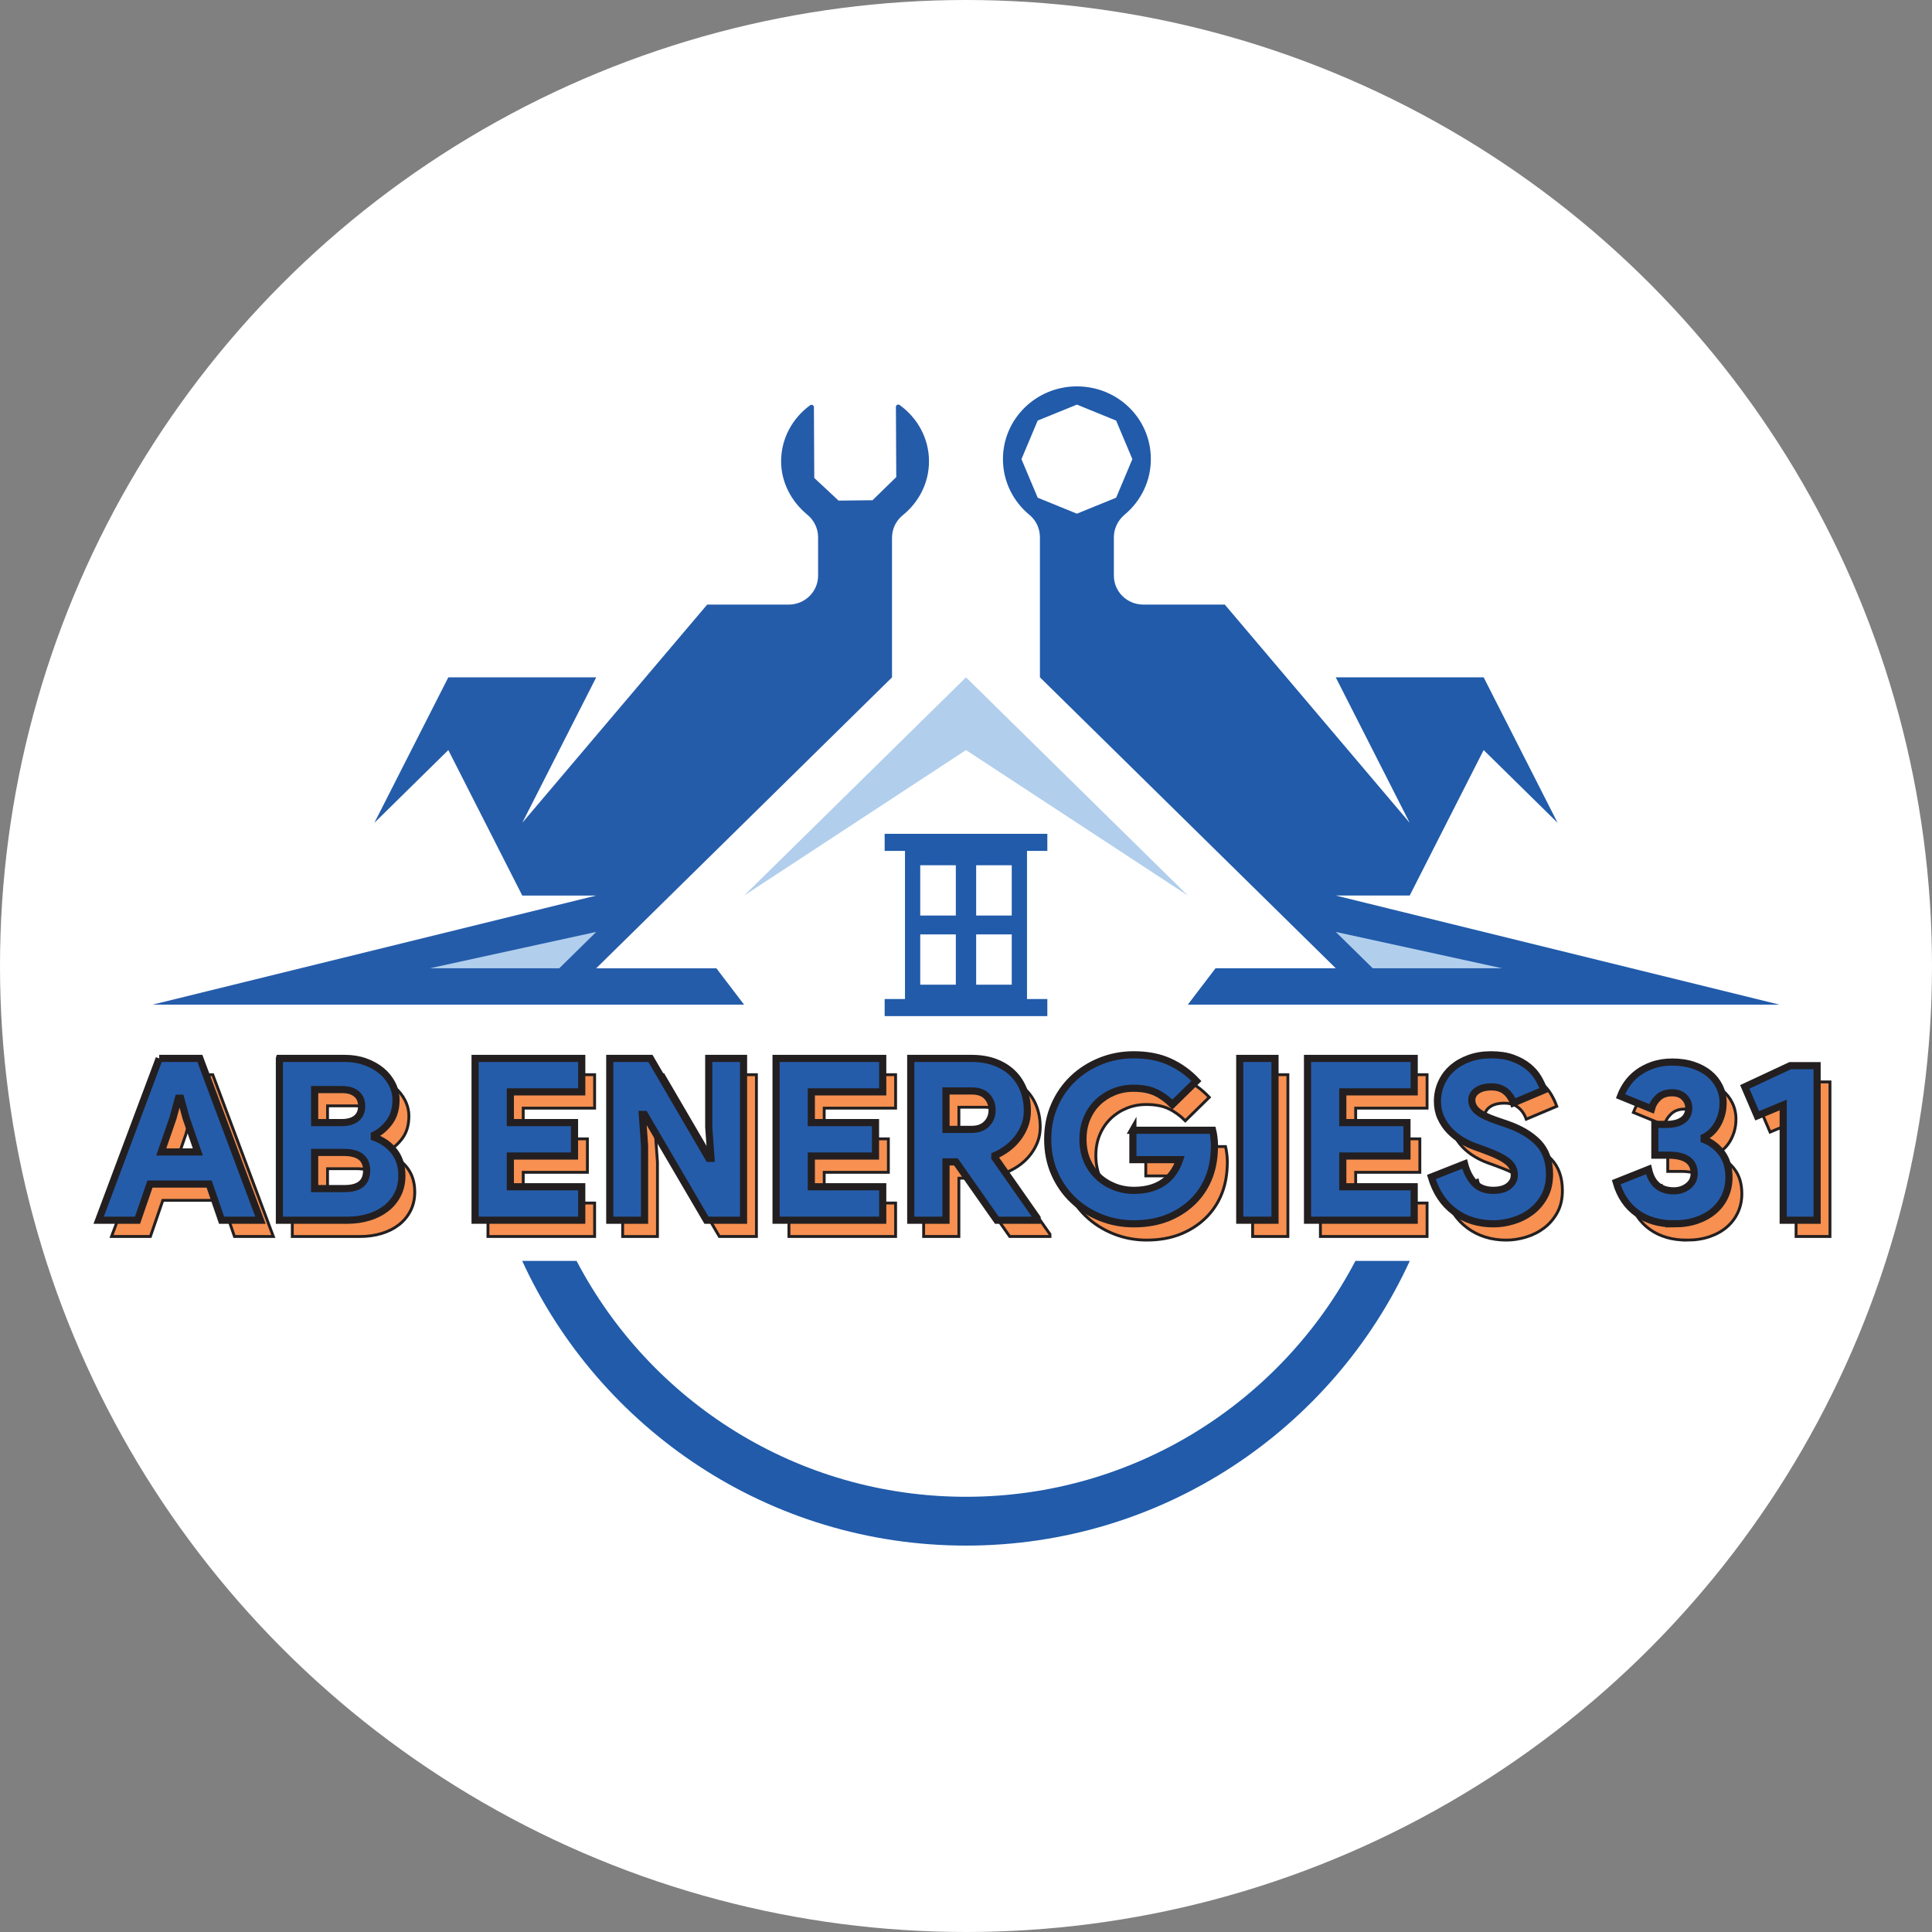 <?xml version="1.0" encoding="UTF-8"?>
<svg xmlns="http://www.w3.org/2000/svg" id="a" viewBox="0 0 1350 1350">
  <rect x="0" y="0" width="1350" height="1350" fill="#808080" stroke="none"/>
  <defs>
    <style>.b{fill:#fff;}.c{fill:#215baa;}.d{fill:#b1ceec;}.e,.f{fill:#255caa;}.g{fill:#b1cfed;}.f{stroke-width:5px;}.f,.h{stroke:#231f20;stroke-miterlimit:10;}.h{fill:#f79051;stroke-width:2px;}</style>
  </defs>
  <circle class="b" cx="675" cy="675" r="675"></circle>
  <polygon class="d" points="675 473.29 830.02 625.76 675 524.12 519.98 625.76 675 473.29"></polygon>
  <path class="c" d="M731.84,594.57v-11.94h-113.68v11.94h14.21v103.51h-14.21v11.94h113.68v-11.94h-14.21v-103.51h14.21Zm-63.95,93.49h-24.87v-35.14h24.87v35.14Zm0-48.32h-24.87v-35.14h24.87v35.14Zm39.08,48.32h-24.87v-35.14h24.87v35.14Zm0-48.32h-24.87v-35.14h24.87v35.14Z"></path>
  <path class="c" d="M830.02,702h413.4l-310.05-76.24h51.67l51.67-101.65,51.67,50.82-51.67-101.65h-103.35l51.67,101.65-129.19-152.47h-56.94c-11.36,0-20.57-9.06-20.57-20.23v-26.82c0-6.14,2.85-11.89,7.61-15.87,11.4-9.53,18.54-23.82,18.22-39.76-.56-27.93-23.54-49.94-51.94-49.79-28.41,.15-51.4,22.84-51.4,50.82,0,15.67,7.22,29.68,18.56,39,4.67,3.84,7.28,9.6,7.28,15.59v97.88l206.7,203.29h-83.97l-19.38,25.41Zm-104.92-354.22l-11.35-26.95,11.35-26.95,27.4-11.16,27.4,11.16,11.35,26.95-11.35,26.95-27.4,11.16-27.4-11.16Z"></path>
  <path class="e" d="M628.71,283.04c-1.11-.8-2.7-.05-2.69,1.28l.25,49.02-16.59,16.2-23.73,.26-16.97-15.83-.25-49.51c0-1.32-1.6-2.07-2.7-1.26-12.26,8.99-20.17,23.1-20.22,38.97-.05,14.76,7.13,28.29,18.3,37.46,4.77,3.92,7.54,9.69,7.54,15.8v26.81c0,11.17-9.21,20.23-20.57,20.23h-56.94l-129.19,152.47,51.67-101.65h-103.35l-51.67,101.65,51.67-50.82,51.67,101.65h51.67l-310.05,76.24h413.4l-19.38-25.41h-83.97l206.7-203.29v-97.52c0-6.1,2.72-11.92,7.52-15.79,11.2-9.04,18.32-22.55,18.32-37.66,0-16.04-8.02-30.29-20.45-39.29Z"></path>
  <polygon class="g" points="1049.64 676.59 959.21 676.59 933.37 651.18 1049.64 676.59"></polygon>
  <polygon class="g" points="300.36 676.59 390.79 676.59 416.63 651.18 300.36 676.59"></polygon>
  <g>
    <path class="h" d="M120.25,750.95h28.42l42.32,113.05h-27.16l-8.68-25.26h-41.37l-8.68,25.26h-27.16l42.32-113.05Zm27,65.37l-8.21-23.68-3.79-13.89h-1.58l-3.79,13.89-8.21,23.68h25.58Z"></path>
    <path class="h" d="M204.24,750.95h45.95c5.05,0,9.76,.79,14.13,2.37,4.37,1.58,8.13,3.69,11.29,6.32,3.16,2.63,5.63,5.71,7.42,9.24,1.79,3.53,2.68,7.18,2.68,10.97,0,6.21-1.5,11.37-4.5,15.47-3,4.11-6.55,7.16-10.66,9.16v1.58c6,2.21,10.71,5.58,14.13,10.11,3.42,4.53,5.13,10.1,5.13,16.74,0,4.84-.97,9.19-2.92,13.03-1.95,3.84-4.63,7.11-8.05,9.79-3.42,2.68-7.48,4.74-12.16,6.16-4.69,1.42-9.77,2.13-15.24,2.13h-47.21v-113.05Zm43.58,44.84c4.42,0,7.84-1,10.26-3,2.42-2,3.63-4.84,3.63-8.53s-1.21-6.53-3.63-8.53c-2.42-2-5.63-3-9.63-3h-19.58v23.05h18.95Zm2.05,46.11c10.21,0,15.32-4.21,15.32-12.63s-5.32-12.63-15.95-12.63h-20.37v25.26h21Z"></path>
    <path class="h" d="M365.61,774.32v21.47h44.84v23.37h-44.84v21.47h49.89v23.37h-74.53v-113.05h74.53v23.37h-49.89Z"></path>
    <path class="h" d="M435.08,750.95h28.42l40.74,69.79h1.58l-1.58-21.79v-48h24.32v113.05h-25.9l-43.26-73.89h-1.58l1.58,21.79v52.11h-24.32v-113.05Z"></path>
    <path class="h" d="M575.92,774.32v21.47h44.84v23.37h-44.84v21.47h49.89v23.37h-74.53v-113.05h74.53v23.37h-49.89Z"></path>
    <path class="h" d="M645.4,750.95h42.63c6.1,0,11.58,.92,16.42,2.76,4.84,1.84,8.92,4.4,12.24,7.66,3.32,3.26,5.84,7.13,7.58,11.61,1.74,4.48,2.6,9.34,2.6,14.61,0,3.69-.61,7.11-1.81,10.26-1.21,3.16-2.84,6.08-4.89,8.76-2.05,2.68-4.45,5.05-7.19,7.11-2.74,2.05-5.68,3.76-8.84,5.13v1.42l29.53,42.16v1.58h-28.11l-28.58-40.74h-6.95v40.74h-24.63v-113.05Zm42.63,49.58c4.42,0,7.89-1.29,10.42-3.87,2.53-2.58,3.79-5.76,3.79-9.55s-1.18-6.97-3.55-9.55c-2.37-2.58-5.92-3.87-10.66-3.87h-18v26.84h18Z"></path>
    <path class="h" d="M800.61,801.16h55.74c.32,1.26,.61,2.9,.87,4.89,.26,2,.39,3.9,.39,5.68,0,8-1.16,15.11-3.47,21.32-2.32,6.21-5.68,11.68-10.11,16.42-5.05,5.37-11.16,9.55-18.31,12.55-7.16,3-15.32,4.5-24.47,4.5-8.21,0-15.97-1.48-23.29-4.42-7.32-2.95-13.71-7.03-19.18-12.24-5.47-5.21-9.79-11.42-12.95-18.63-3.16-7.21-4.74-15.13-4.74-23.76s1.58-16.55,4.74-23.76c3.16-7.21,7.47-13.42,12.95-18.63,5.47-5.21,11.87-9.29,19.18-12.24,7.31-2.95,15.08-4.42,23.29-4.42,9.58,0,17.92,1.63,25.03,4.89,7.11,3.26,13.34,7.74,18.71,13.42l-16.74,16.42c-3.69-3.68-7.61-6.5-11.76-8.45-4.16-1.95-9.34-2.92-15.55-2.92-4.84,0-9.4,.87-13.66,2.61-4.26,1.74-8,4.16-11.21,7.26-3.21,3.11-5.74,6.84-7.58,11.21-1.84,4.37-2.76,9.24-2.76,14.61s.92,10.24,2.76,14.61c1.84,4.37,4.39,8.11,7.66,11.21,3.26,3.11,7.05,5.53,11.37,7.26,4.31,1.74,8.95,2.61,13.89,2.61,9.68,0,17.42-2.58,23.21-7.74,1.79-1.58,3.45-3.55,4.97-5.92s2.76-4.97,3.71-7.82h-32.68v-20.53Z"></path>
    <path class="h" d="M875.29,750.95h24.63v113.05h-24.63v-113.05Z"></path>
    <path class="h" d="M947.29,774.32v21.47h44.84v23.37h-44.84v21.47h49.89v23.37h-74.53v-113.05h74.53v23.37h-49.89Z"></path>
    <path class="h" d="M1052.6,866.53c-10.53,0-19.61-2.82-27.24-8.45-7.63-5.63-13.03-13.71-16.18-24.24l23.21-9.16c1.37,5.37,3.63,9.79,6.79,13.26s7.63,5.21,13.42,5.21c1.89,0,3.71-.21,5.45-.63,1.74-.42,3.26-1.08,4.58-1.97,1.31-.89,2.39-2.03,3.24-3.39,.84-1.37,1.26-2.95,1.26-4.74s-.34-3.45-1.03-4.97c-.69-1.52-1.82-2.95-3.4-4.26-1.58-1.32-3.69-2.63-6.31-3.95-2.63-1.32-5.95-2.71-9.95-4.18l-6.95-2.53c-2.95-1.05-5.98-2.5-9.08-4.34-3.11-1.84-5.92-4.08-8.45-6.71-2.53-2.63-4.58-5.66-6.16-9.08-1.58-3.42-2.37-7.24-2.37-11.45,0-4.52,.89-8.79,2.68-12.79,1.79-4,4.31-7.45,7.58-10.34,3.26-2.89,7.21-5.18,11.84-6.87,4.63-1.68,9.73-2.53,15.31-2.53,5.89,0,10.95,.76,15.16,2.29,4.21,1.53,7.79,3.47,10.74,5.84s5.29,5.03,7.03,7.97c1.74,2.95,3.08,5.79,4.03,8.53l-21.31,9c-1.16-3.37-3-6.08-5.53-8.13-2.53-2.05-5.79-3.08-9.79-3.08-4.21,0-7.55,.87-10.03,2.61-2.47,1.74-3.71,3.97-3.71,6.71s1.26,5.37,3.79,7.58c2.53,2.21,7,4.42,13.42,6.63l6.95,2.37c9.58,3.26,17,7.63,22.26,13.1,5.26,5.47,7.89,12.84,7.89,22.11,0,5.9-1.18,11-3.55,15.32-2.37,4.32-5.42,7.9-9.16,10.74-3.74,2.84-7.95,4.97-12.63,6.39-4.69,1.42-9.29,2.13-13.81,2.13Z"></path>
    <path class="h" d="M1178.6,866.53c-10.11,0-18.66-2.47-25.66-7.42s-11.87-12.16-14.6-21.63l22.58-9c2.21,10,8.1,15,17.68,15,3.79,0,7.11-1.11,9.95-3.32,2.84-2.21,4.26-5.16,4.26-8.84,0-8.53-6.05-12.79-18.16-12.79h-9.31v-21.47h8.68c1.89,0,3.73-.21,5.53-.63,1.79-.42,3.39-1.08,4.82-1.97,1.42-.89,2.55-2.08,3.39-3.55,.84-1.47,1.26-3.32,1.26-5.53,0-2.74-1.03-5.16-3.08-7.26-2.05-2.1-4.92-3.16-8.6-3.16-4,0-7.19,1.11-9.55,3.32-2.37,2.21-3.97,4.84-4.82,7.9l-21.63-8.84c1.05-2.84,2.55-5.68,4.5-8.53,1.95-2.84,4.42-5.39,7.42-7.66,3-2.26,6.53-4.11,10.58-5.53,4.05-1.42,8.66-2.13,13.81-2.13s10.24,.74,14.61,2.21c4.37,1.47,8.08,3.47,11.13,6,3.05,2.53,5.42,5.53,7.1,9s2.53,7.21,2.53,11.21c0,3.16-.39,6.05-1.18,8.68-.79,2.63-1.82,4.97-3.08,7.03s-2.68,3.79-4.26,5.21c-1.58,1.42-3.16,2.5-4.74,3.24v1.58c5.05,2,9.21,5.21,12.47,9.63,3.26,4.42,4.89,10.05,4.89,16.9,0,4.63-.9,8.92-2.69,12.87-1.79,3.95-4.34,7.37-7.66,10.26-3.32,2.9-7.34,5.16-12.08,6.79s-10.11,2.45-16.11,2.45Z"></path>
    <path class="h" d="M1255.02,864v-80.53l-18.16,7.58-8.68-20.21,31.74-14.84h18.79v108h-23.68Z"></path>
  </g>
  <g>
    <path class="f" d="M111.25,739.58h28.42l42.32,113.05h-27.16l-8.68-25.26h-41.37l-8.68,25.26h-27.16l42.32-113.05Zm27,65.37l-8.21-23.68-3.79-13.89h-1.58l-3.79,13.89-8.21,23.68h25.58Z"></path>
    <path class="f" d="M195.24,739.58h45.95c5.05,0,9.76,.79,14.13,2.37,4.37,1.58,8.13,3.69,11.29,6.32,3.16,2.63,5.63,5.71,7.42,9.24,1.79,3.53,2.68,7.18,2.68,10.97,0,6.21-1.5,11.37-4.5,15.47-3,4.11-6.55,7.16-10.66,9.16v1.58c6,2.21,10.71,5.58,14.13,10.11,3.42,4.53,5.13,10.1,5.13,16.74,0,4.84-.97,9.19-2.92,13.03-1.95,3.84-4.63,7.11-8.05,9.79-3.42,2.68-7.48,4.74-12.16,6.16-4.69,1.42-9.77,2.13-15.24,2.13h-47.21v-113.05Zm43.58,44.84c4.42,0,7.84-1,10.26-3,2.42-2,3.63-4.84,3.63-8.53s-1.21-6.53-3.63-8.53c-2.42-2-5.63-3-9.63-3h-19.58v23.05h18.95Zm2.05,46.11c10.21,0,15.32-4.21,15.32-12.63s-5.32-12.63-15.95-12.63h-20.37v25.26h21Z"></path>
    <path class="f" d="M356.61,762.95v21.47h44.84v23.37h-44.84v21.47h49.89v23.37h-74.53v-113.05h74.53v23.37h-49.89Z"></path>
    <path class="f" d="M426.08,739.58h28.42l40.74,69.79h1.58l-1.58-21.79v-48h24.32v113.05h-25.9l-43.26-73.89h-1.58l1.58,21.79v52.11h-24.32v-113.05Z"></path>
    <path class="f" d="M566.92,762.95v21.47h44.84v23.37h-44.84v21.47h49.89v23.37h-74.53v-113.05h74.53v23.37h-49.89Z"></path>
    <path class="f" d="M636.4,739.58h42.63c6.1,0,11.58,.92,16.42,2.76,4.84,1.84,8.92,4.4,12.24,7.66,3.32,3.26,5.84,7.13,7.58,11.61,1.74,4.48,2.6,9.34,2.6,14.61,0,3.69-.61,7.11-1.81,10.26-1.21,3.16-2.84,6.08-4.89,8.76-2.05,2.68-4.45,5.05-7.19,7.11-2.74,2.05-5.68,3.76-8.84,5.13v1.42l29.53,42.16v1.58h-28.11l-28.58-40.74h-6.95v40.74h-24.63v-113.05Zm42.63,49.58c4.42,0,7.89-1.29,10.42-3.87,2.53-2.58,3.79-5.76,3.79-9.55s-1.18-6.97-3.55-9.55c-2.37-2.58-5.92-3.87-10.66-3.87h-18v26.84h18Z"></path>
    <path class="f" d="M791.61,789.79h55.74c.32,1.26,.61,2.9,.87,4.89,.26,2,.39,3.9,.39,5.68,0,8-1.16,15.11-3.47,21.32-2.32,6.21-5.68,11.68-10.11,16.42-5.05,5.37-11.16,9.55-18.31,12.55-7.16,3-15.32,4.5-24.47,4.5-8.21,0-15.97-1.48-23.29-4.42-7.32-2.95-13.71-7.03-19.18-12.24-5.47-5.21-9.79-11.42-12.95-18.63-3.16-7.21-4.74-15.13-4.74-23.76s1.58-16.55,4.74-23.76c3.16-7.21,7.47-13.42,12.95-18.63,5.47-5.21,11.87-9.29,19.18-12.24,7.31-2.95,15.08-4.42,23.29-4.42,9.58,0,17.92,1.63,25.03,4.89,7.11,3.26,13.34,7.74,18.71,13.42l-16.74,16.42c-3.69-3.68-7.61-6.5-11.76-8.45-4.16-1.95-9.34-2.92-15.55-2.92-4.84,0-9.4,.87-13.66,2.61-4.26,1.74-8,4.16-11.21,7.26-3.21,3.11-5.74,6.84-7.58,11.21-1.84,4.37-2.76,9.24-2.76,14.61s.92,10.24,2.76,14.61c1.84,4.37,4.39,8.11,7.66,11.21,3.26,3.11,7.05,5.53,11.37,7.26,4.31,1.74,8.95,2.61,13.89,2.61,9.68,0,17.42-2.58,23.21-7.74,1.79-1.58,3.45-3.55,4.97-5.92s2.76-4.97,3.71-7.82h-32.68v-20.53Z"></path>
    <path class="f" d="M866.29,739.58h24.63v113.05h-24.63v-113.05Z"></path>
    <path class="f" d="M938.29,762.95v21.47h44.84v23.37h-44.84v21.47h49.89v23.37h-74.53v-113.05h74.53v23.37h-49.89Z"></path>
    <path class="f" d="M1043.6,855.16c-10.53,0-19.61-2.82-27.24-8.45-7.63-5.63-13.03-13.71-16.18-24.24l23.21-9.16c1.37,5.37,3.63,9.79,6.79,13.26s7.63,5.21,13.42,5.21c1.89,0,3.71-.21,5.45-.63,1.74-.42,3.26-1.08,4.58-1.97,1.31-.89,2.39-2.03,3.24-3.39,.84-1.37,1.26-2.95,1.26-4.74s-.34-3.45-1.03-4.97c-.69-1.52-1.82-2.95-3.4-4.26-1.58-1.32-3.69-2.63-6.31-3.95-2.63-1.32-5.95-2.71-9.95-4.18l-6.95-2.53c-2.95-1.05-5.98-2.5-9.08-4.34-3.11-1.84-5.92-4.08-8.45-6.71-2.53-2.63-4.58-5.66-6.16-9.08-1.58-3.42-2.37-7.24-2.37-11.45,0-4.52,.89-8.79,2.68-12.79,1.79-4,4.31-7.45,7.58-10.34,3.26-2.89,7.21-5.18,11.84-6.87,4.63-1.68,9.73-2.53,15.31-2.53,5.89,0,10.95,.76,15.16,2.29,4.21,1.53,7.79,3.47,10.74,5.84s5.29,5.03,7.03,7.97c1.74,2.95,3.08,5.79,4.03,8.53l-21.31,9c-1.16-3.37-3-6.08-5.53-8.13-2.53-2.05-5.79-3.08-9.79-3.08-4.21,0-7.55,.87-10.03,2.61-2.47,1.74-3.71,3.97-3.71,6.71s1.26,5.37,3.79,7.58c2.53,2.21,7,4.42,13.42,6.63l6.95,2.37c9.58,3.26,17,7.63,22.26,13.1,5.26,5.47,7.89,12.84,7.89,22.11,0,5.9-1.18,11-3.55,15.32-2.37,4.32-5.42,7.9-9.16,10.74-3.74,2.84-7.95,4.97-12.63,6.39-4.69,1.42-9.29,2.13-13.81,2.13Z"></path>
    <path class="f" d="M1169.6,855.16c-10.11,0-18.66-2.47-25.66-7.42s-11.87-12.16-14.6-21.63l22.58-9c2.21,10,8.1,15,17.68,15,3.79,0,7.11-1.11,9.95-3.32,2.84-2.21,4.26-5.16,4.26-8.84,0-8.53-6.05-12.79-18.16-12.79h-9.31v-21.47h8.68c1.89,0,3.73-.21,5.53-.63,1.79-.42,3.39-1.08,4.82-1.97,1.42-.89,2.55-2.08,3.39-3.55,.84-1.47,1.26-3.32,1.26-5.53,0-2.74-1.03-5.16-3.08-7.26-2.05-2.1-4.92-3.16-8.6-3.16-4,0-7.19,1.11-9.55,3.32-2.37,2.21-3.97,4.84-4.82,7.9l-21.63-8.84c1.05-2.84,2.55-5.68,4.5-8.53,1.95-2.84,4.42-5.39,7.42-7.66,3-2.26,6.53-4.11,10.58-5.53,4.05-1.42,8.66-2.13,13.81-2.13s10.24,.74,14.61,2.21c4.37,1.47,8.08,3.47,11.13,6,3.05,2.53,5.42,5.53,7.1,9s2.53,7.21,2.53,11.21c0,3.16-.39,6.05-1.18,8.68-.79,2.63-1.82,4.97-3.08,7.03s-2.68,3.79-4.26,5.21c-1.58,1.42-3.16,2.5-4.74,3.24v1.58c5.05,2,9.21,5.21,12.47,9.63,3.26,4.42,4.89,10.05,4.89,16.9,0,4.63-.9,8.92-2.69,12.87-1.79,3.95-4.34,7.37-7.66,10.26-3.32,2.9-7.34,5.16-12.08,6.79s-10.11,2.45-16.11,2.45Z"></path>
    <path class="f" d="M1246.02,852.63v-80.53l-18.16,7.58-8.68-20.21,31.74-14.84h18.79v108h-23.68Z"></path>
  </g>
  <path class="c" d="M947.12,881.05c-51.27,97.97-153.88,164.84-272.12,164.84s-220.85-66.87-272.12-164.84h-37.99c53.89,117.4,172.47,198.95,310.11,198.95s256.22-81.54,310.11-198.95h-37.99Z"></path>
</svg>
